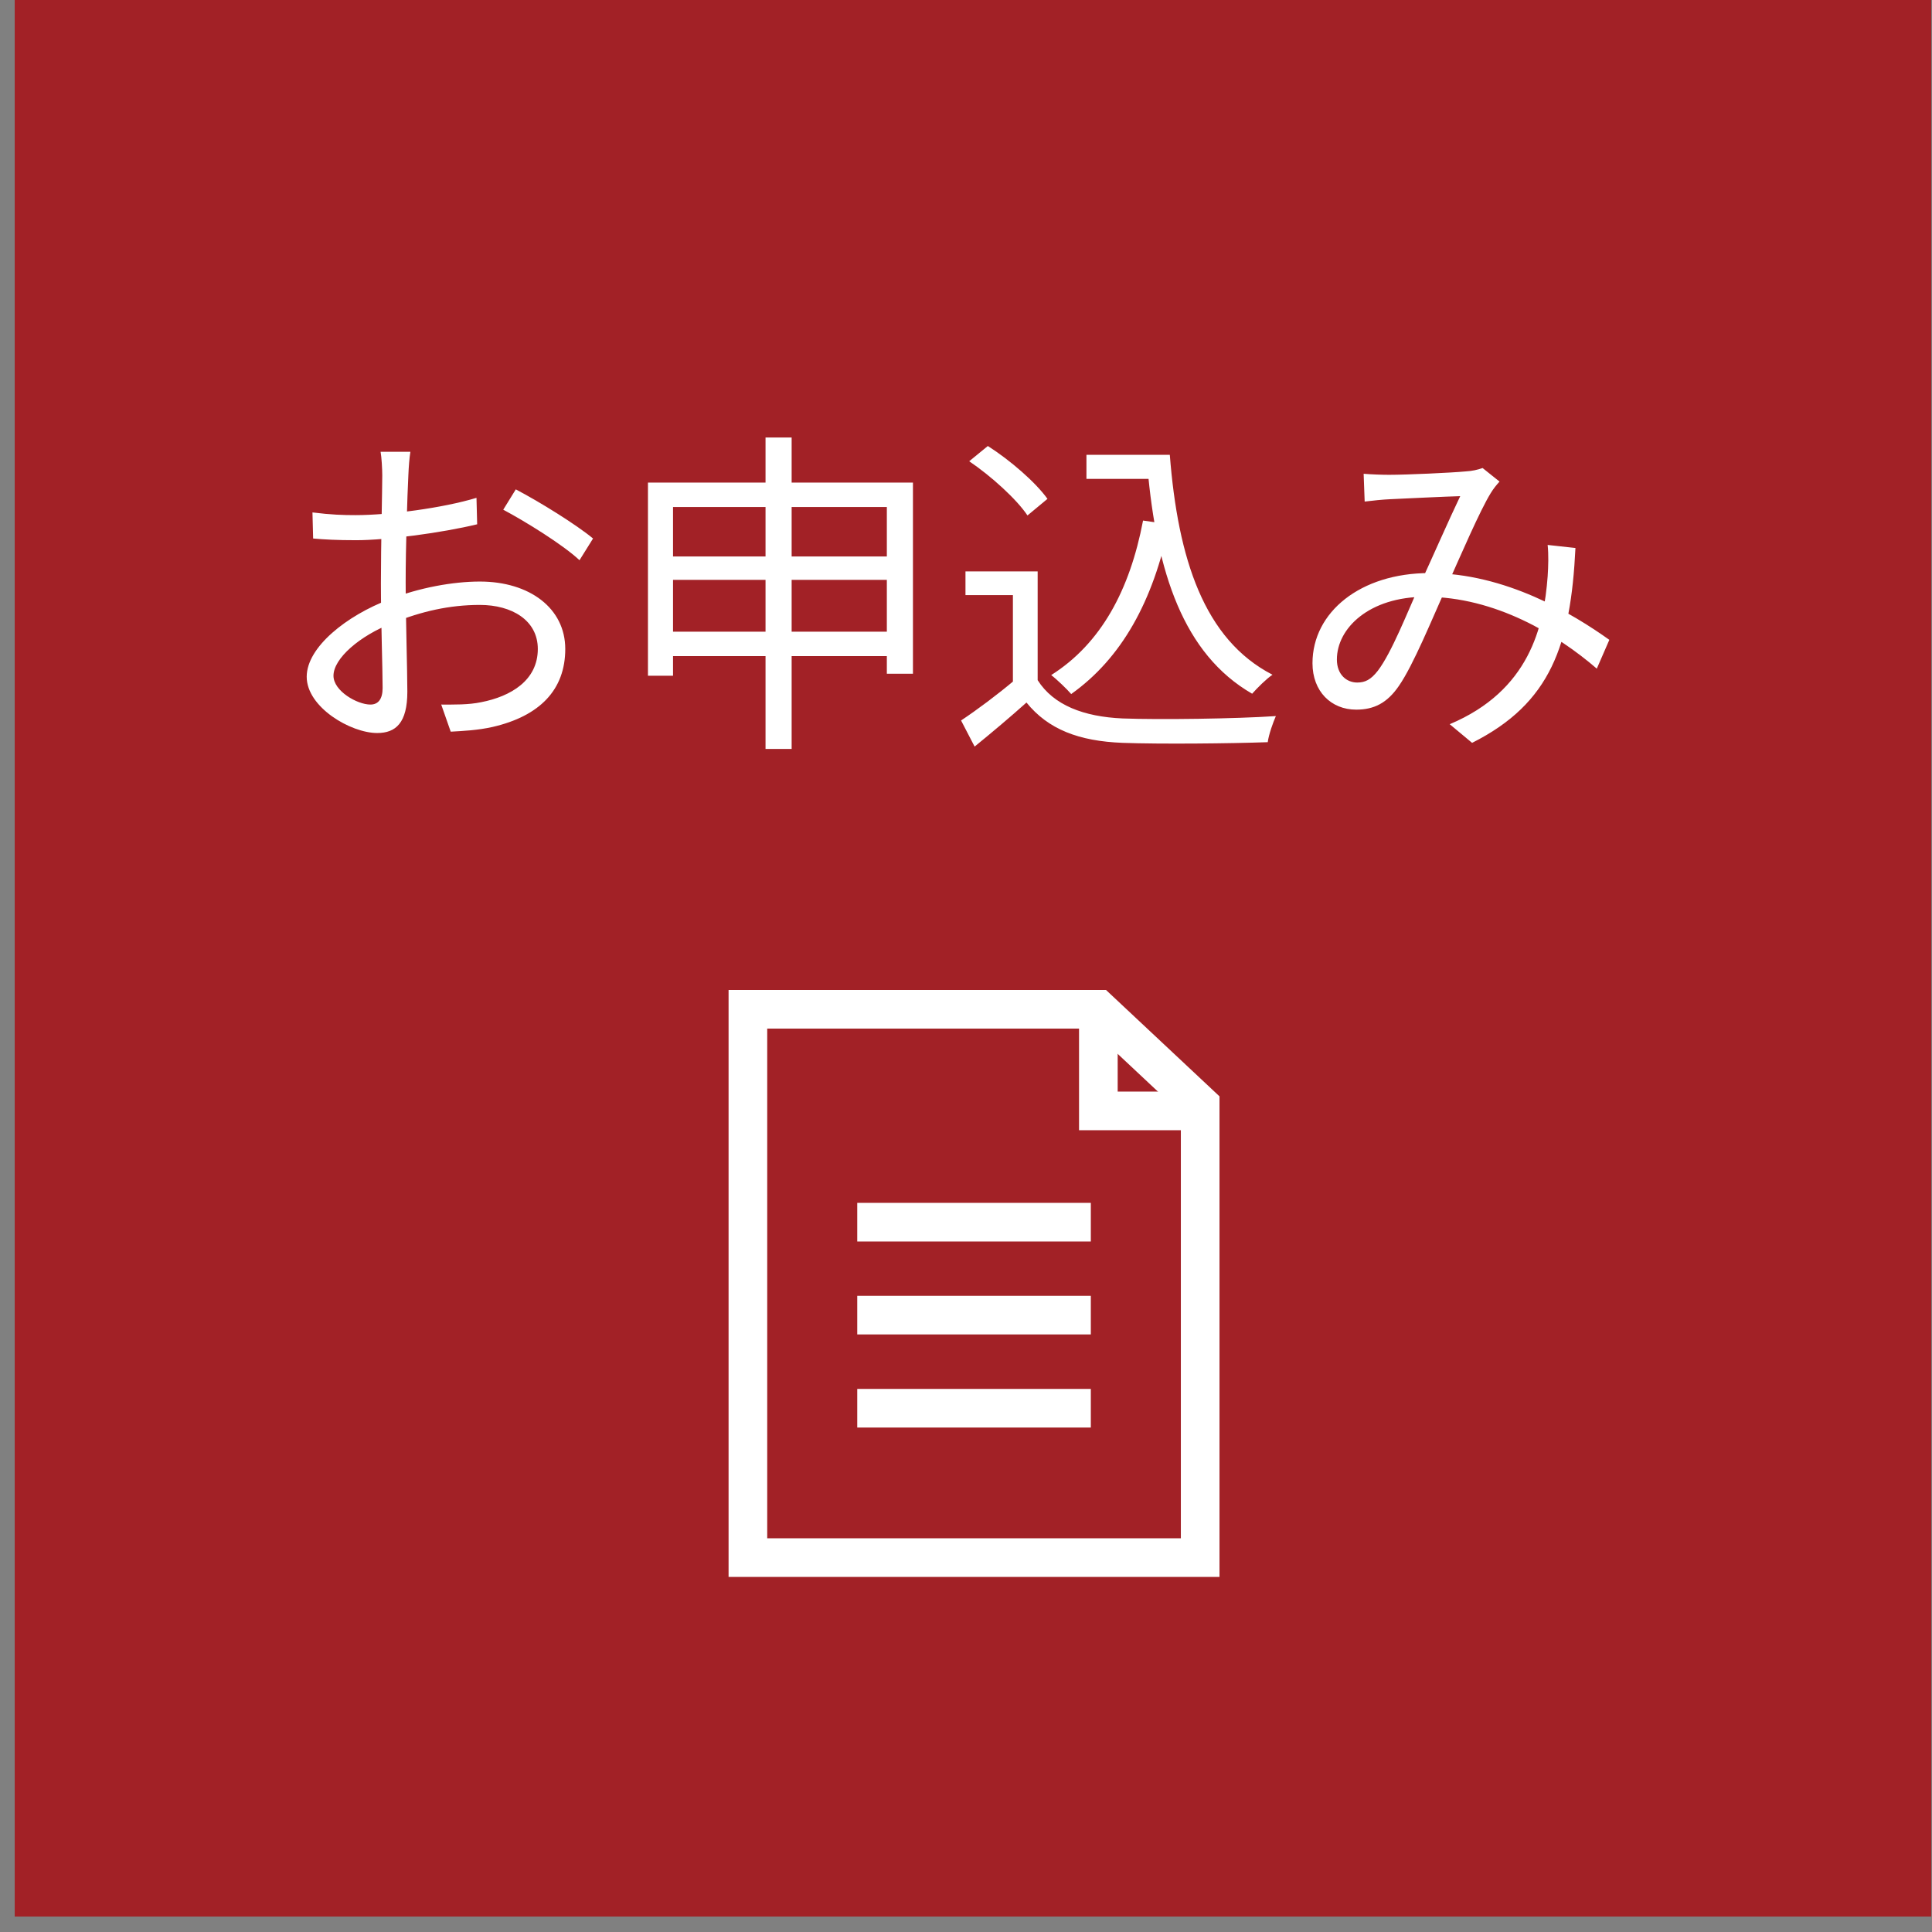 <svg width="100" height="100" viewBox="0 0 100 100" fill="none" xmlns="http://www.w3.org/2000/svg">
<rect x="0" y="0" width="100" height="100" fill="#808080" stroke="none"/>
<path d="M99.961 0H0.761V99.2H99.961V0Z" fill="#A22126"/>
<path d="M62.121 80.62H38.711V52.24H56.851L62.121 57.18V80.62Z" stroke="white" stroke-width="2" stroke-miterlimit="10"/>
<path d="M56.851 52.24V57.5H62.121" stroke="white" stroke-width="2" stroke-miterlimit="10"/>
<path d="M44.371 63.26H56.461" stroke="white" stroke-width="2" stroke-miterlimit="10"/>
<path d="M44.371 68.07H56.461" stroke="white" stroke-width="2" stroke-miterlimit="10"/>
<path d="M44.371 72.89H56.461" stroke="white" stroke-width="2" stroke-miterlimit="10"/>
<path d="M21.242 23.383C21.19 23.699 21.154 24.172 21.137 24.593C21.084 25.628 20.997 28.312 20.997 30.136C20.997 31.96 21.084 34.696 21.084 35.801C21.084 37.415 20.488 37.941 19.523 37.941C18.155 37.941 15.875 36.608 15.875 35.029C15.875 33.486 17.962 31.855 20.137 31.03C21.698 30.416 23.452 30.101 24.838 30.101C27.416 30.101 29.258 31.486 29.258 33.591C29.258 35.714 27.925 37.064 25.504 37.625C24.733 37.801 23.943 37.836 23.329 37.871L22.838 36.468C23.505 36.468 24.241 36.485 24.908 36.345C26.434 36.047 27.837 35.222 27.837 33.591C27.837 32.1 26.487 31.311 24.838 31.311C23.259 31.311 21.821 31.644 20.33 32.241C18.611 32.907 17.261 34.082 17.261 34.977C17.261 35.766 18.488 36.468 19.172 36.468C19.576 36.468 19.804 36.187 19.804 35.608C19.804 34.591 19.716 32.153 19.716 30.206C19.716 28.189 19.786 25.33 19.786 24.611C19.786 24.277 19.751 23.664 19.699 23.383H21.242ZM26.697 25.33C27.942 25.979 29.854 27.172 30.696 27.873L29.995 28.996C29.135 28.189 27.171 26.979 26.048 26.382L26.697 25.33ZM16.173 26.523C17.138 26.645 17.769 26.663 18.401 26.663C20.137 26.663 22.926 26.295 24.663 25.768L24.698 27.137C22.891 27.575 20.014 27.961 18.436 27.961C17.453 27.961 16.787 27.926 16.208 27.873L16.173 26.523ZM33.538 24.979H47.254V34.872H45.903V26.242H34.836V34.977H33.538V24.979ZM34.38 28.803H46.623V30.013H34.38V28.803ZM34.397 32.697H46.605V33.96H34.397V32.697ZM39.624 22.646H40.975V38.766H39.624V22.646ZM56.234 23.541H59.9V24.786H56.234V23.541ZM59.093 23.541H60.549C60.97 28.926 62.321 33.1 65.864 34.924C65.548 35.135 65.075 35.608 64.811 35.907C61.251 33.854 59.865 29.61 59.392 24.19H59.093V23.541ZM59.164 26.944L60.514 27.137C59.69 31.118 58.059 34.065 55.445 35.924C55.235 35.678 54.709 35.17 54.41 34.942C56.989 33.311 58.48 30.539 59.164 26.944ZM53.709 29.575V35.784H52.428V30.802H49.973V29.575H53.709ZM53.709 35.205C54.533 36.503 56.094 37.099 58.111 37.187C60.023 37.257 63.97 37.205 66.039 37.064C65.899 37.38 65.671 38.011 65.618 38.415C63.689 38.485 60.058 38.52 58.111 38.45C55.831 38.362 54.252 37.748 53.13 36.363C52.288 37.117 51.393 37.871 50.446 38.643L49.745 37.292C50.587 36.731 51.621 35.959 52.516 35.205H53.709ZM50.166 23.874L51.13 23.085C52.288 23.822 53.603 24.962 54.217 25.821L53.182 26.68C52.621 25.839 51.306 24.646 50.166 23.874ZM70.582 24.523C71.021 24.558 71.529 24.576 71.898 24.576C72.827 24.576 75.125 24.47 75.862 24.4C76.195 24.383 76.493 24.313 76.739 24.225L77.616 24.927C77.44 25.119 77.3 25.295 77.16 25.523C76.598 26.435 75.634 28.68 74.827 30.487C74.125 32.03 73.161 34.416 72.406 35.503C71.793 36.398 71.108 36.731 70.196 36.731C68.898 36.731 67.934 35.784 67.934 34.328C67.934 31.679 70.424 29.662 73.985 29.662C77.931 29.662 81.404 31.767 83.299 33.118L82.65 34.609C80.597 32.837 77.388 30.89 73.775 30.89C70.863 30.89 69.197 32.521 69.197 34.135C69.197 34.924 69.705 35.328 70.249 35.328C70.652 35.328 70.951 35.187 71.319 34.714C72.038 33.767 72.827 31.732 73.494 30.259C74.195 28.733 74.985 26.926 75.581 25.681C74.879 25.698 72.74 25.803 71.95 25.839C71.564 25.856 71.056 25.909 70.635 25.961L70.582 24.523ZM81.545 28.364C81.299 33.363 80.282 36.398 76.195 38.45L75.037 37.485C79.159 35.749 79.913 32.434 80.106 29.838C80.141 29.311 80.159 28.715 80.106 28.206L81.545 28.364Z" fill="white"/>
</svg>
